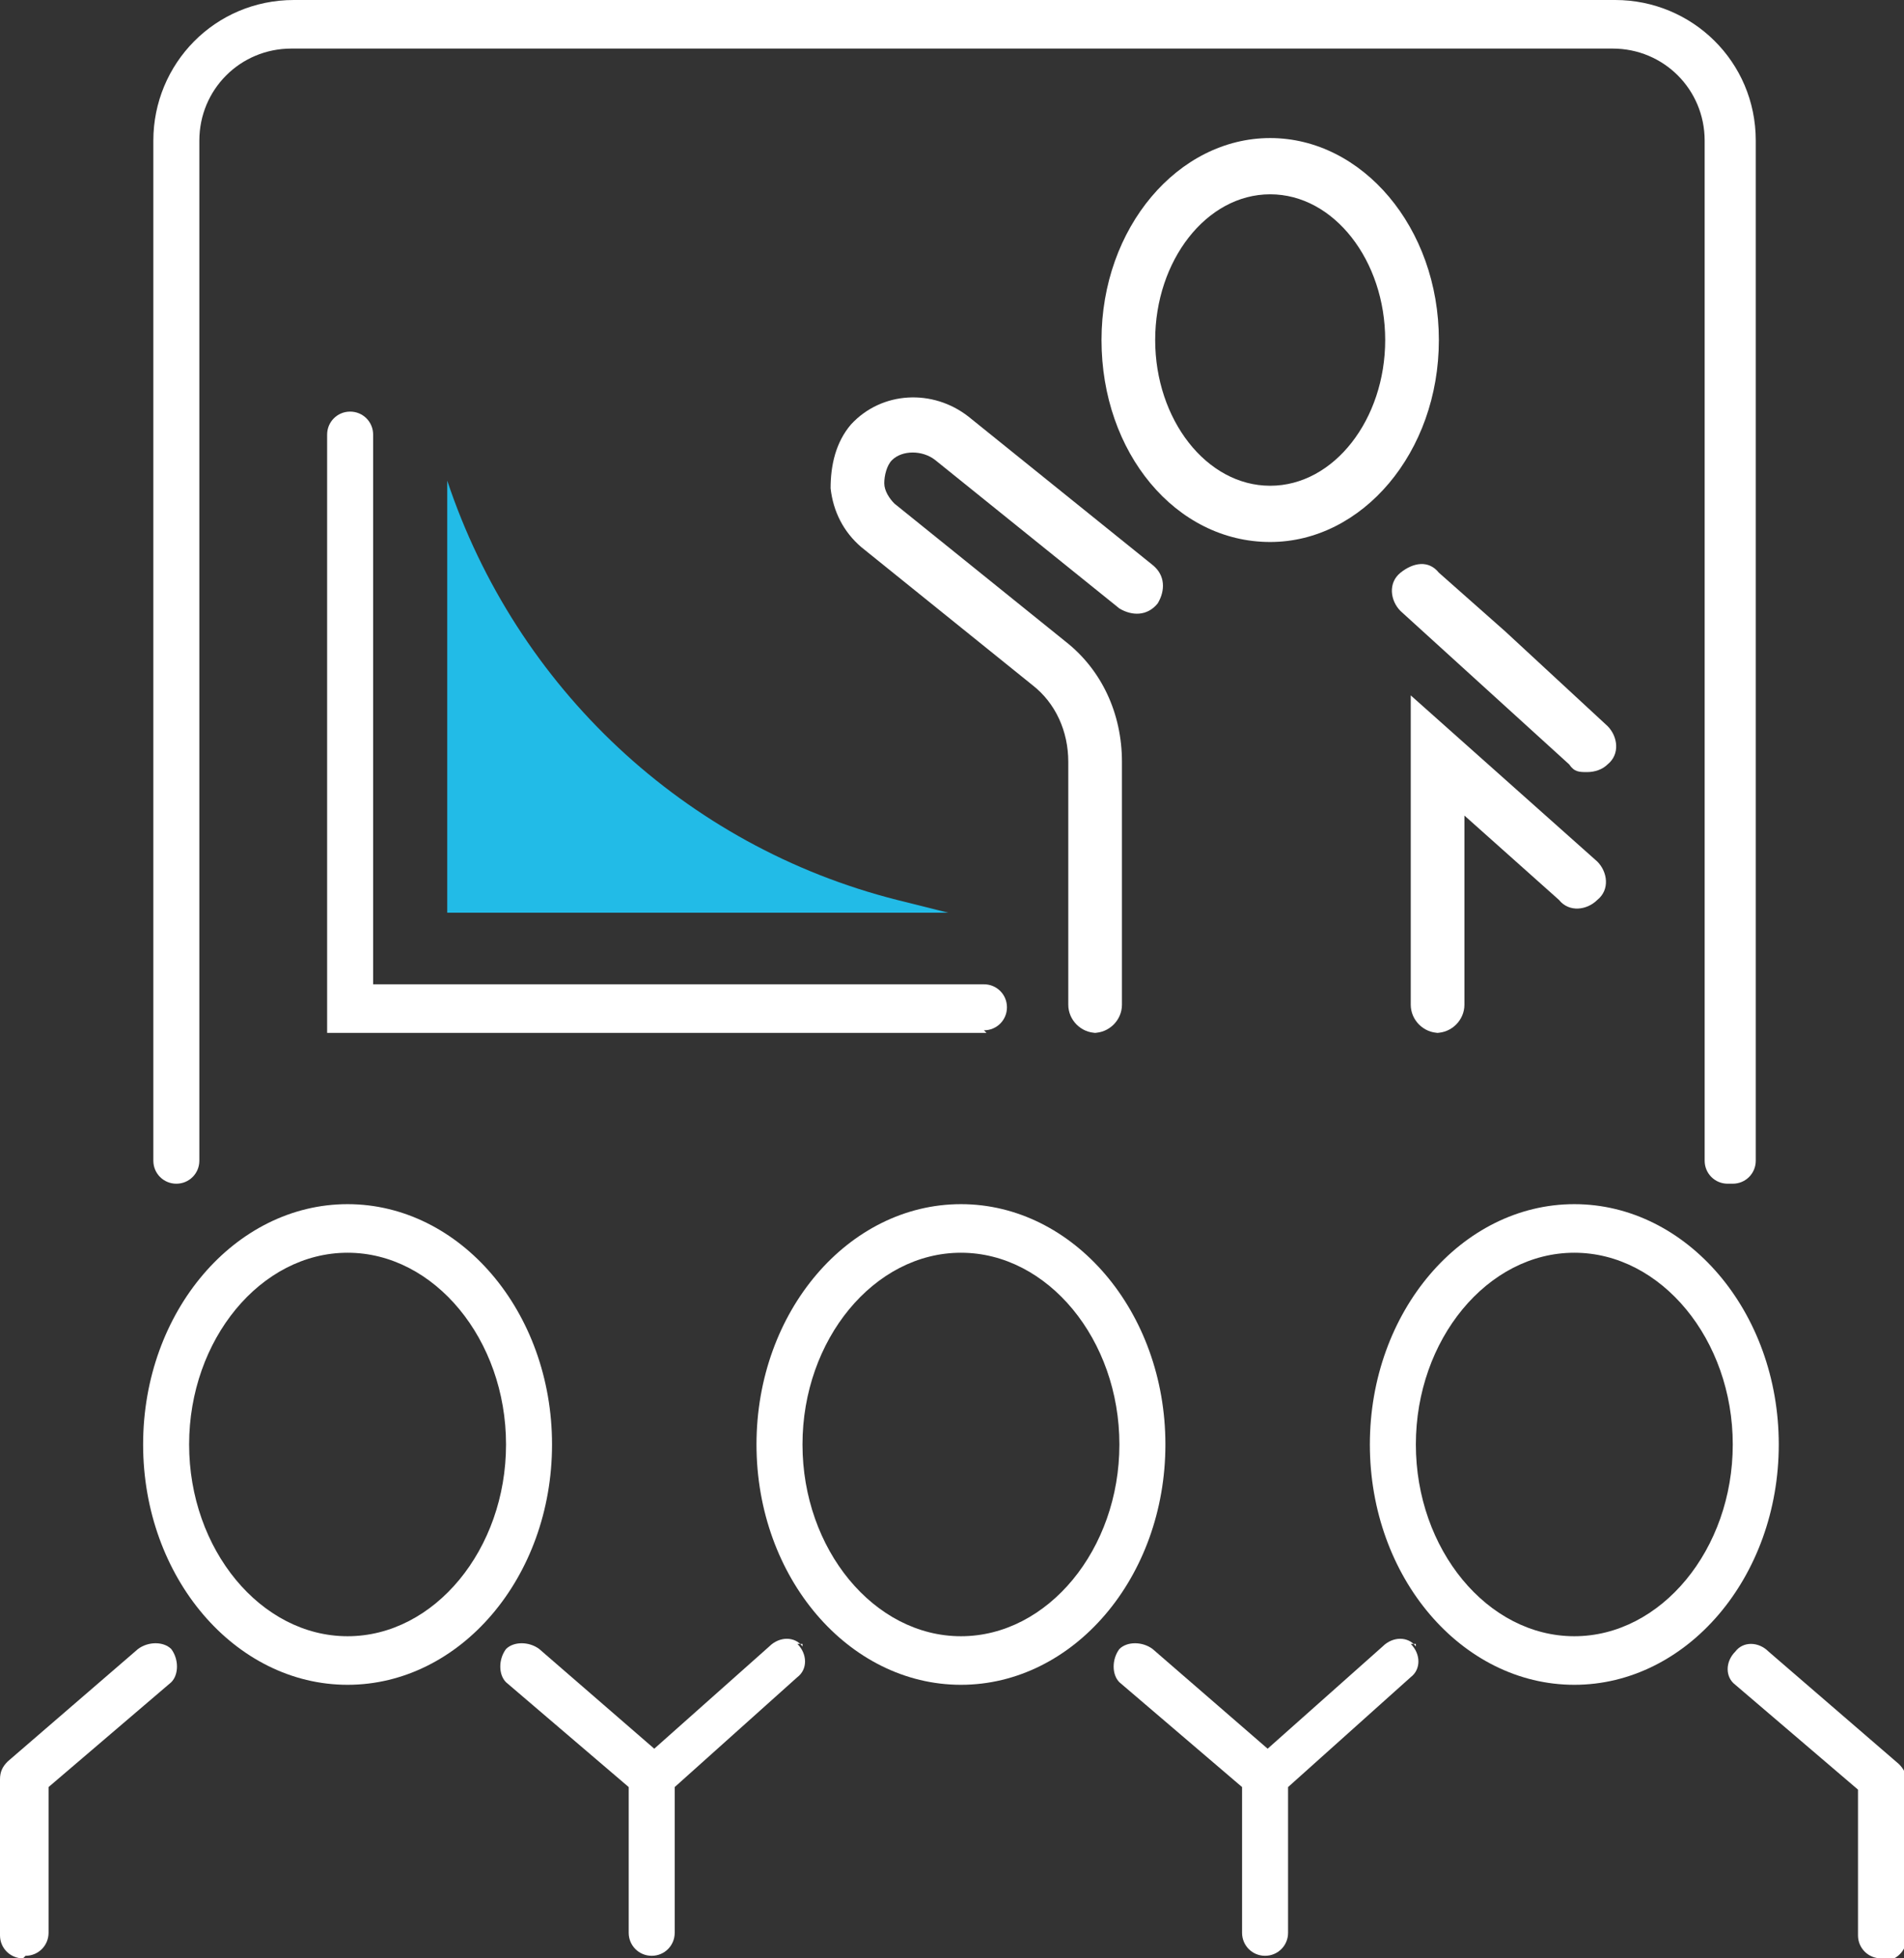 <?xml version="1.0" encoding="UTF-8"?>
<svg id="Calque_1" xmlns="http://www.w3.org/2000/svg" version="1.1" viewBox="0 0 74.5 76.6">
  <rect x="0" y="0" width="74.5" height="76.6" fill="#333333" stroke="none"/>
  <!-- Generator: Adobe Illustrator 29.3.1, SVG Export Plug-In . SVG Version: 2.1.0 Build 151)  -->
  <defs>
    <style>
      .st0 {
        fill: #fff;
      }

      .st1 {
        fill: #22bbe7;
      }
    </style>
  </defs>
  <path class="st0" d="M13.6,65.9c-4.4,0-8-4.2-8-9.4s3.6-9.4,8-9.4,8,4.2,8,9.4-3.6,9.4-8,9.4ZM13.6,49c-3.4,0-6.2,3.4-6.2,7.5s2.8,7.5,6.2,7.5,6.2-3.4,6.2-7.5-2.8-7.5-6.2-7.5Z"/>
  <g>
    <path class="st0" d="M31.4,64.4c-.3-.4-.9-.4-1.3,0l-4.5,4-4.5-3.9c-.4-.3-1-.3-1.3,0-.3.4-.3,1,0,1.3l4.8,4.1v5.7c0,.5.4.9.9.9s.9-.4.9-.9v-5.7l4.8-4.3c.4-.3.4-.9,0-1.3h.2,0Z"/>
    <path class="st0" d="M37.6,65.9c-4.4,0-8-4.2-8-9.4s3.6-9.4,8-9.4,8,4.2,8,9.4-3.6,9.4-8,9.4ZM37.6,49c-3.4,0-6.2,3.4-6.2,7.5s2.8,7.5,6.2,7.5,6.2-3.4,6.2-7.5-2.8-7.5-6.2-7.5Z"/>
  </g>
  <path class="st0" d="M73.6,76.6c-.5,0-.9-.4-.9-.9v-5.7l-4.8-4.1c-.4-.3-.4-.9,0-1.3.3-.4.9-.4,1.3,0l5.1,4.4c.2.2.3.4.3.7v6.1c0,.5-.4.9-.9.9h0Z"/>
  <path class="st0" d="M.9,76.6c-.5,0-.9-.4-.9-.9v-6.1c0-.3.1-.5.3-.7l5.1-4.4c.4-.3,1-.3,1.3,0,.3.4.3,1,0,1.3l-4.8,4.1v5.7c0,.5-.4.9-.9.9h0Z"/>
  <path class="st0" d="M55.4,64.4c-.3-.4-.9-.4-1.3,0l-4.5,4-4.5-3.9c-.4-.3-1-.3-1.3,0-.3.4-.3,1,0,1.3l4.8,4.1v5.7c0,.5.4.9.9.9s.9-.4.9-.9v-5.7l4.8-4.3c.4-.3.4-.9,0-1.3h.2,0Z"/>
  <path class="st0" d="M61.6,65.9c-4.4,0-8-4.2-8-9.4s3.6-9.4,8-9.4,8,4.2,8,9.4-3.6,9.4-8,9.4ZM61.6,49c-3.4,0-6.2,3.4-6.2,7.5s2.8,7.5,6.2,7.5,6.2-3.4,6.2-7.5-2.8-7.5-6.2-7.5Z"/>
  <path class="st0" d="M67.6,46.3c-.5,0-.9-.4-.9-.9V5.5c0-2-1.6-3.6-3.6-3.6H11.4c-2,0-3.6,1.6-3.6,3.6v39.9c0,.5-.4.9-.9.9s-.9-.4-.9-.9V5.5C6,2.5,8.4,0,11.5,0h51.7C66.2,0,68.7,2.4,68.7,5.5v39.9c0,.5-.4.9-.9.9,0,0-.2,0-.2,0Z"/>
  <path class="st0" d="M49.7,21.2c-3.7,0-6.6-3.5-6.6-7.9s3-7.9,6.6-7.9,6.6,3.5,6.6,7.9-3,7.9-6.6,7.9ZM49.7,7.6c-2.5,0-4.5,2.6-4.5,5.7s2,5.7,4.5,5.7,4.5-2.6,4.5-5.7-2-5.7-4.5-5.7Z"/>
  <path class="st0" d="M62.1,30.2c-.3,0-.5,0-.7-.3l-6.6-6c-.4-.4-.5-1.1,0-1.5s1.1-.5,1.5,0l2.6,2.3,4,3.7c.4.4.5,1.1,0,1.5-.2.2-.5.3-.8.3Z"/>
  <path class="st0" d="M56.3,40.4c-.6,0-1.1-.5-1.1-1.1v-12.1l7.3,6.5c.4.4.5,1.1,0,1.5-.4.4-1.1.5-1.5,0l-3.7-3.3v7.4c0,.6-.5,1.1-1.1,1.1h0Z"/>
  <path class="st0" d="M42.9,40.4c-.6,0-1.1-.5-1.1-1.1v-9.5c0-1.2-.5-2.3-1.4-3l-6.7-5.4c-.7-.6-1.1-1.4-1.2-2.3,0-.9.2-1.8.8-2.5,1.2-1.3,3.2-1.4,4.6-.3l7.2,5.8c.5.4.5,1,.2,1.5-.4.5-1,.5-1.5.2l-7.2-5.8c-.5-.4-1.3-.4-1.7,0-.2.2-.3.6-.3.9s.2.6.4.8l6.7,5.4c1.4,1.1,2.2,2.8,2.2,4.7v9.5c0,.6-.5,1.1-1.1,1.1h0Z"/>
  <path class="st0" d="M38.6,40.4H12.8v-23.4c0-.5.4-.9.9-.9s.9.4.9.9v21.5h23.9c.5,0,.9.4.9.9s-.4.9-.9.9h0Z"/>
  <path class="st1" d="M37.1,35.7l-2-.5c-8.3-2.1-14.9-8.3-17.6-16.4h0v16.9h19.6Z"/>
</svg>